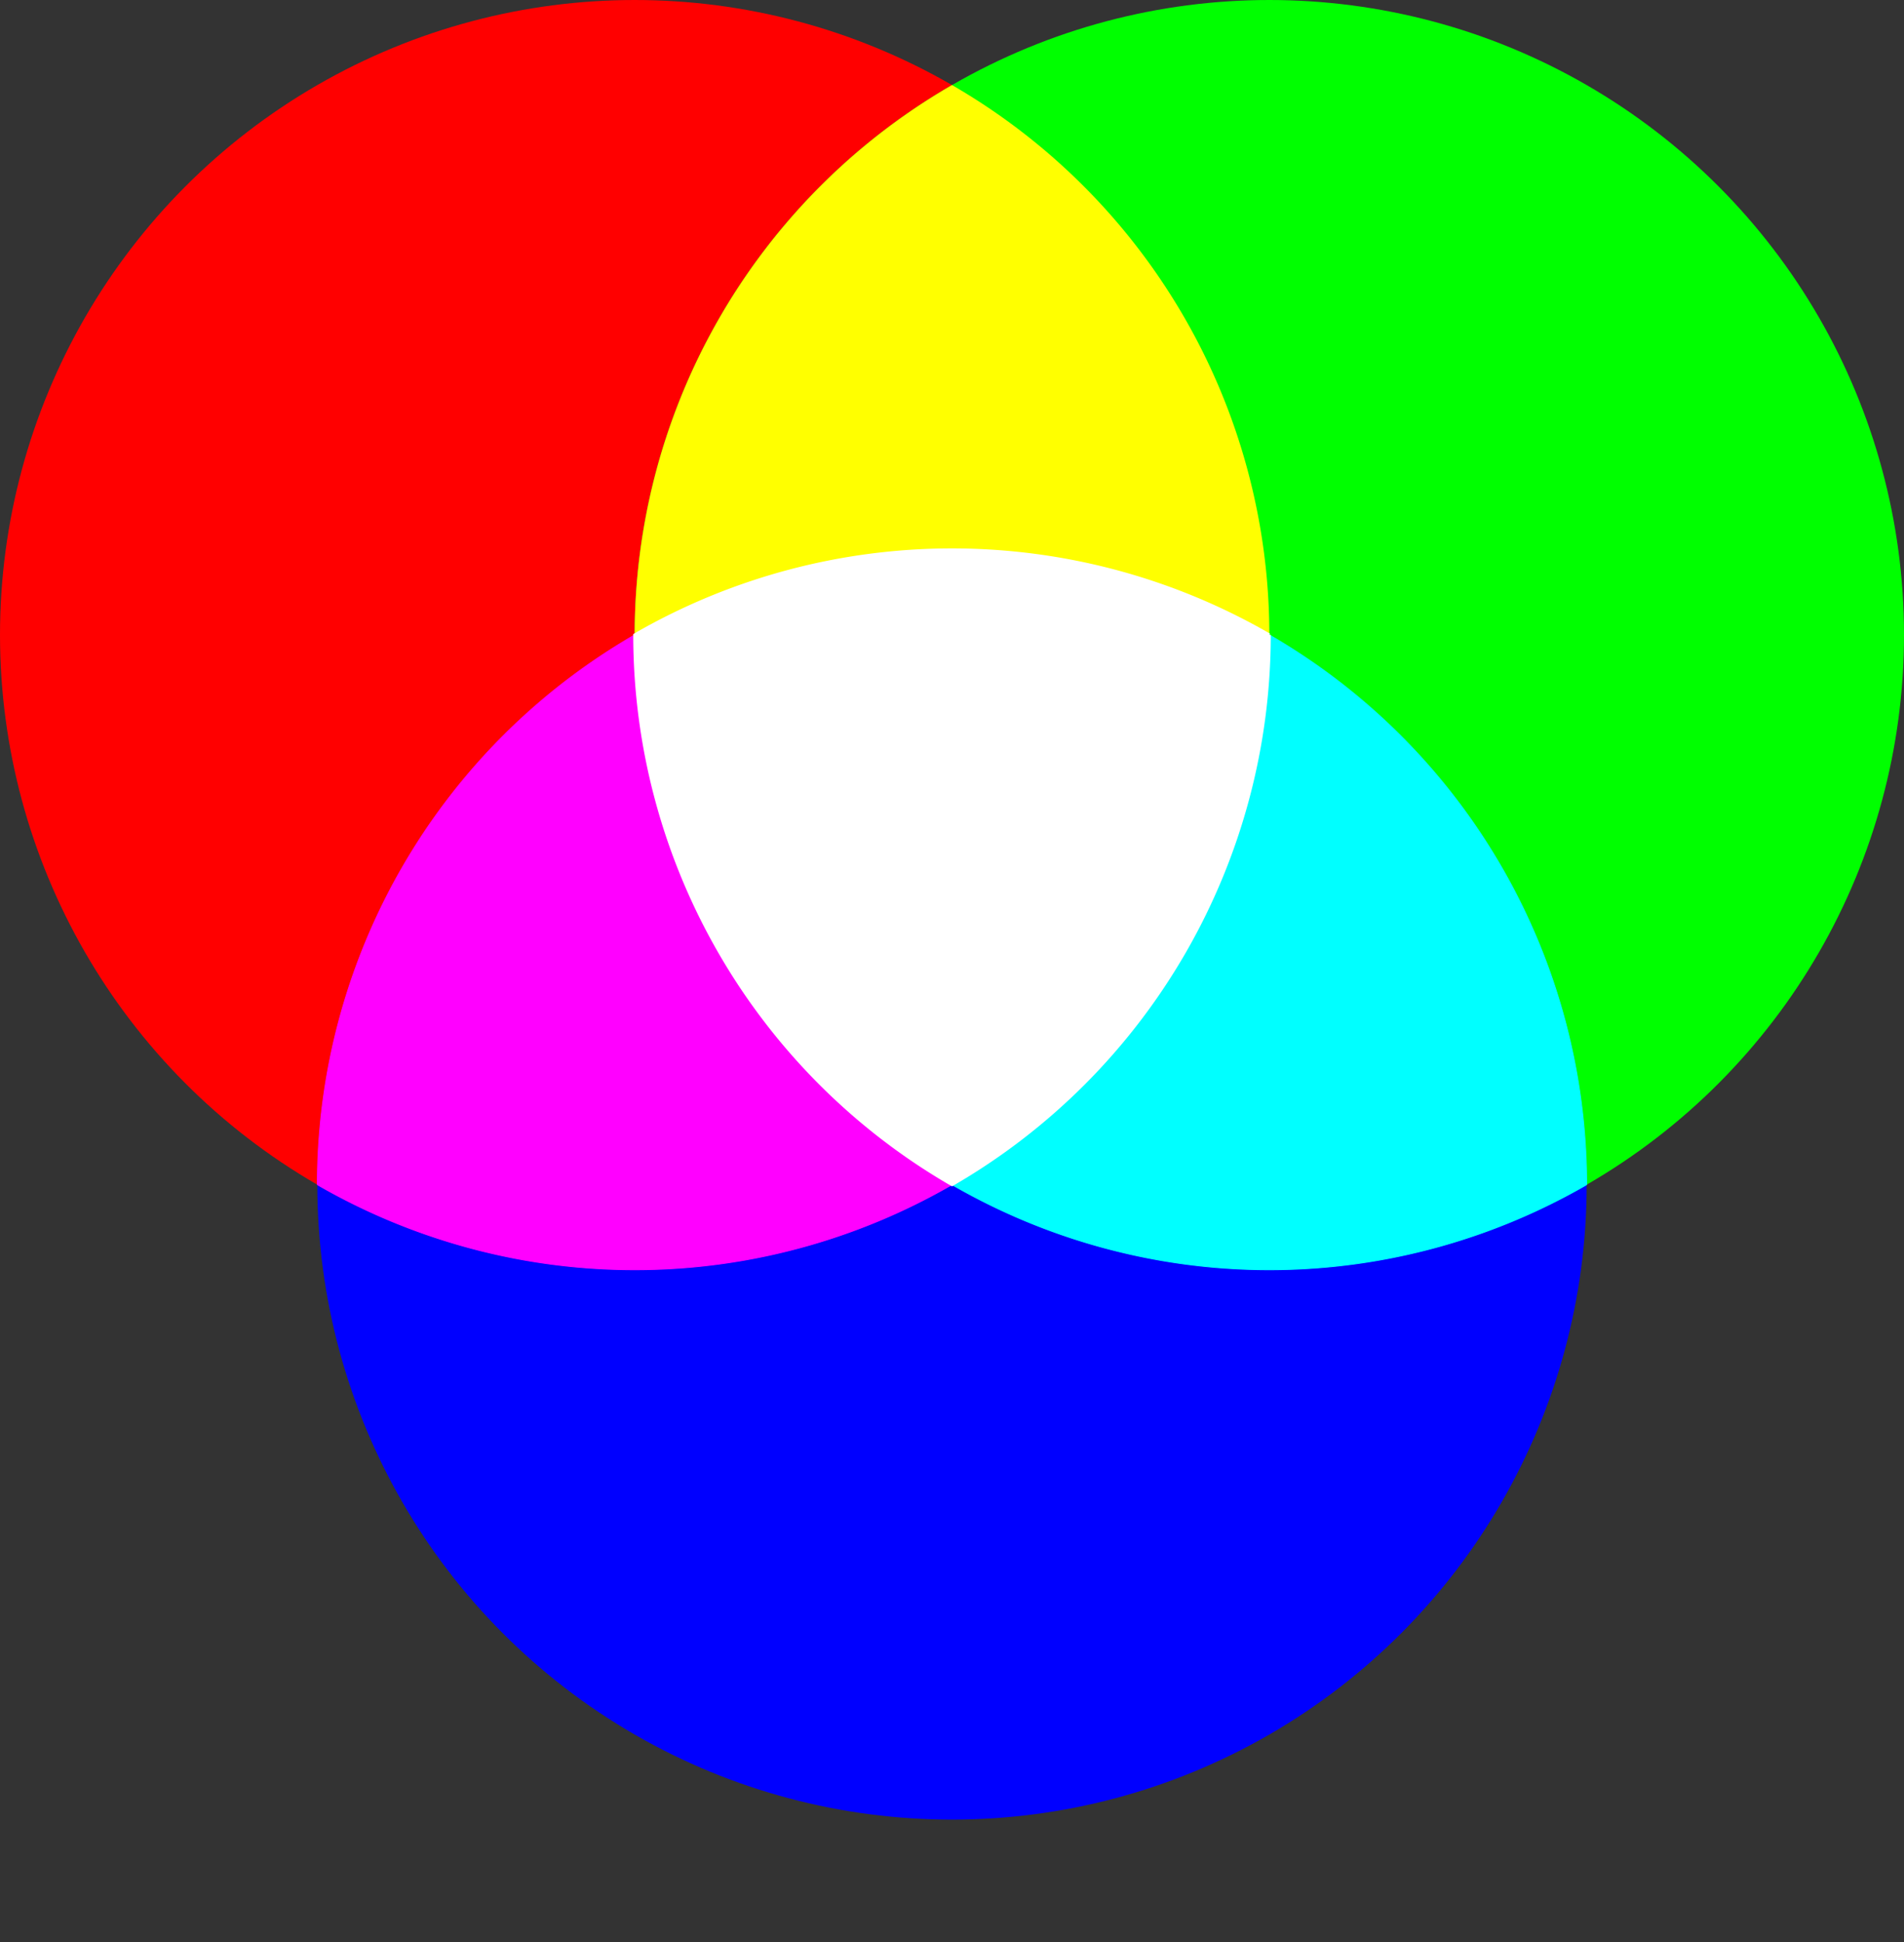 <?xml version="1.0"?>
 <svg xmlns:dc="http://purl.org/dc/elements/1.1/" xmlns:cc="http://creativecommons.org/ns#" xmlns:rdf="http://www.w3.org/1999/02/22-rdf-syntax-ns#" xmlns:svg="http://www.w3.org/2000/svg" xmlns="http://www.w3.org/2000/svg" xmlns:xlink="http://www.w3.org/1999/xlink" height="4772" width="4680" version="1.1" viewBox="0 0 4680 4772"><rect x="0" y="0" width="4680" height="4772" fill="#333333" stroke="none"/> <defs>  <circle id="kreis" stroke-width="0" stroke="none" r="1560" cx="-780" cy="0"></circle> <path id="zwickel" d="M0 -1351 a1560,1560 0 0,0 0,2702 a1560,1560 0 0,0 0,-2702 "></path> <path id="zwuckel" d="M780 0 A1560,1560 0 0,1 0,1351 A1560,1560 0 0,1 -780,0 A1560,1560 0 0,1 780,0 "></path> </defs> <g transform="translate(2340,1560) scale(1)"> <use xlink:href="#kreis" fill="red"></use> <use xlink:href="#kreis" fill="#0f0" transform="translate(1560,0)"></use> <use xlink:href="#kreis" fill="#00f" transform="translate(780,1351)"></use> <use xlink:href="#zwickel" fill="#ff0"></use> <use xlink:href="#zwickel" fill="#f0f" transform="translate(-390,675.5) rotate(240)" stroke-width="2" stroke="#f0f"></use> <use xlink:href="#zwickel" fill="#0ff" transform="translate(390,675.5) rotate(120)" stroke-width="2" stroke="#0ff"></use> <use xlink:href="#zwuckel" fill="#fff" stroke-width="7" stroke="#fff"></use> </g> </svg>